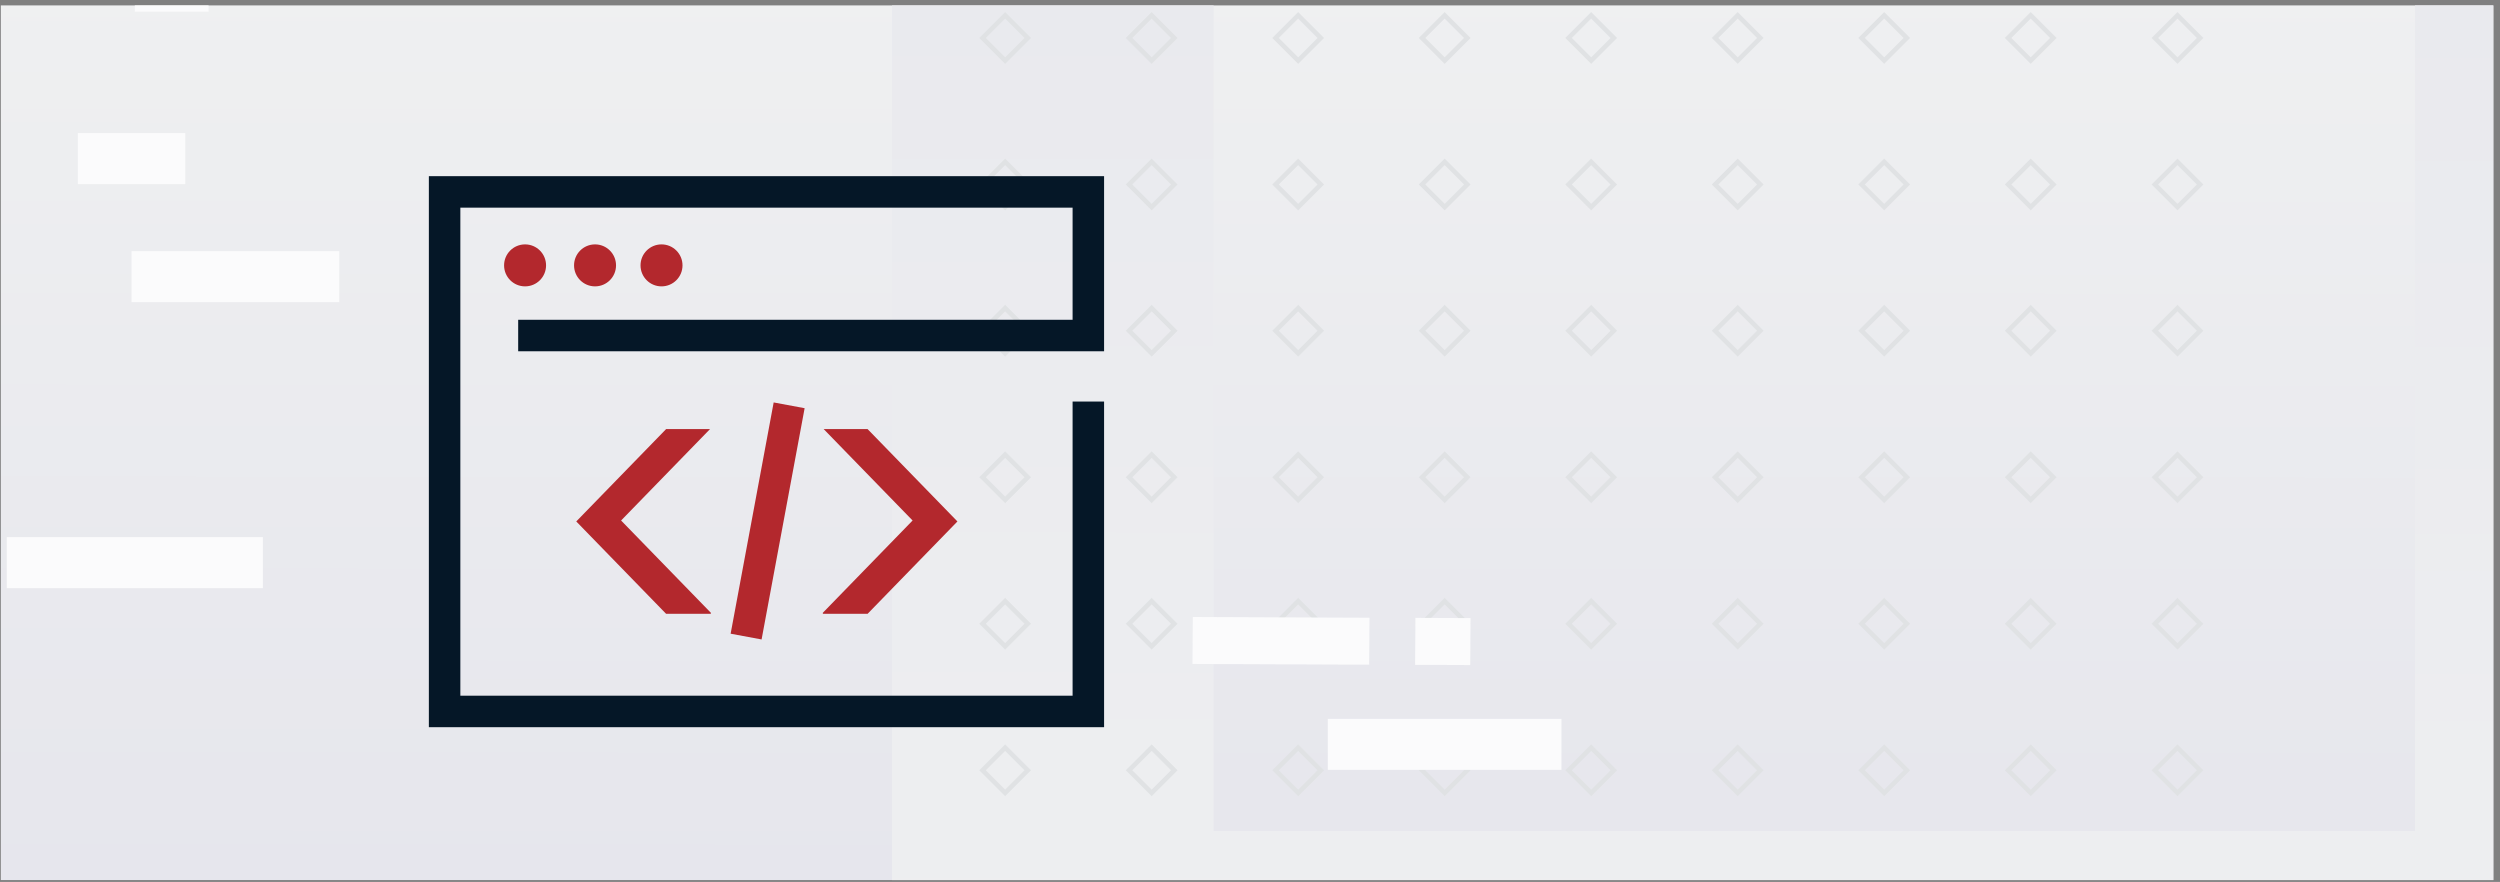 <svg width="343" height="121" viewBox="0 0 343 121" fill="none" xmlns="http://www.w3.org/2000/svg">
<rect x="0" y="0" width="343" height="121" fill="#808080" stroke="none"/>
<g clip-path="url(#clip0_6419_378549)">
<g clip-path="url(#clip1_6419_378549)">
<rect width="342" height="143.58" transform="translate(0.113 -11.106)" fill="url(#paint0_linear_6419_378549)"/>
<g clip-path="url(#clip2_6419_378549)">
<g style="mix-blend-mode:multiply">
<path fill-rule="evenodd" clip-rule="evenodd" d="M103.113 177.408L394.73 177.408L394.73 -114.21L103.113 -114.21L103.113 177.408ZM166.509 114.013L331.336 114.013L331.336 -50.815L166.509 -50.815L166.509 114.013Z" fill="url(#paint1_linear_6419_378549)"/>
</g>
<rect x="301.856" y="85.579" width="4.391" height="4.391" transform="rotate(135 301.856 85.579)" stroke="#E0E2E4" stroke-width="0.634"/>
<rect x="281.718" y="85.579" width="4.391" height="4.391" transform="rotate(135 281.718 85.579)" stroke="#E0E2E4" stroke-width="0.634"/>
<rect x="261.618" y="85.579" width="4.391" height="4.391" transform="rotate(135 261.618 85.579)" stroke="#E0E2E4" stroke-width="0.634"/>
<rect x="241.517" y="85.579" width="4.391" height="4.391" transform="rotate(135 241.517 85.579)" stroke="#E0E2E4" stroke-width="0.634"/>
<rect x="221.415" y="85.579" width="4.391" height="4.391" transform="rotate(135 221.415 85.579)" stroke="#E0E2E4" stroke-width="0.634"/>
<rect x="201.313" y="85.579" width="4.391" height="4.391" transform="rotate(135 201.313 85.579)" stroke="#E0E2E4" stroke-width="0.634"/>
<rect x="181.214" y="85.579" width="4.391" height="4.391" transform="rotate(135 181.214 85.579)" stroke="#E0E2E4" stroke-width="0.634"/>
<rect x="161.112" y="85.579" width="4.391" height="4.391" transform="rotate(135 161.112 85.579)" stroke="#E0E2E4" stroke-width="0.634"/>
<rect x="141.011" y="85.579" width="4.391" height="4.391" transform="rotate(135 141.011 85.579)" stroke="#E0E2E4" stroke-width="0.634"/>
<rect x="301.856" y="45.377" width="4.391" height="4.391" transform="rotate(135 301.856 45.377)" stroke="#E0E2E4" stroke-width="0.634"/>
<rect x="281.718" y="45.377" width="4.391" height="4.391" transform="rotate(135 281.718 45.377)" stroke="#E0E2E4" stroke-width="0.634"/>
<rect x="261.618" y="45.377" width="4.391" height="4.391" transform="rotate(135 261.618 45.377)" stroke="#E0E2E4" stroke-width="0.634"/>
<rect x="241.517" y="45.377" width="4.391" height="4.391" transform="rotate(135 241.517 45.377)" stroke="#E0E2E4" stroke-width="0.634"/>
<rect x="221.415" y="45.377" width="4.391" height="4.391" transform="rotate(135 221.415 45.377)" stroke="#E0E2E4" stroke-width="0.634"/>
<rect x="201.313" y="45.377" width="4.391" height="4.391" transform="rotate(135 201.313 45.377)" stroke="#E0E2E4" stroke-width="0.634"/>
<rect x="181.214" y="45.377" width="4.391" height="4.391" transform="rotate(135 181.214 45.377)" stroke="#E0E2E4" stroke-width="0.634"/>
<rect x="161.112" y="45.377" width="4.391" height="4.391" transform="rotate(135 161.112 45.377)" stroke="#E0E2E4" stroke-width="0.634"/>
<rect x="141.011" y="45.377" width="4.391" height="4.391" transform="rotate(135 141.011 45.377)" stroke="#E0E2E4" stroke-width="0.634"/>
<rect x="301.856" y="5.209" width="4.391" height="4.391" transform="rotate(135 301.856 5.209)" stroke="#E0E2E4" stroke-width="0.634"/>
<rect x="281.718" y="5.209" width="4.391" height="4.391" transform="rotate(135 281.718 5.209)" stroke="#E0E2E4" stroke-width="0.634"/>
<rect x="261.618" y="5.209" width="4.391" height="4.391" transform="rotate(135 261.618 5.209)" stroke="#E0E2E4" stroke-width="0.634"/>
<rect x="241.517" y="5.209" width="4.391" height="4.391" transform="rotate(135 241.517 5.209)" stroke="#E0E2E4" stroke-width="0.634"/>
<rect x="221.415" y="5.209" width="4.391" height="4.391" transform="rotate(135 221.415 5.209)" stroke="#E0E2E4" stroke-width="0.634"/>
<rect x="201.313" y="5.209" width="4.391" height="4.391" transform="rotate(135 201.313 5.209)" stroke="#E0E2E4" stroke-width="0.634"/>
<rect x="181.214" y="5.209" width="4.391" height="4.391" transform="rotate(135 181.214 5.209)" stroke="#E0E2E4" stroke-width="0.634"/>
<rect x="161.112" y="5.209" width="4.391" height="4.391" transform="rotate(135 161.112 5.209)" stroke="#E0E2E4" stroke-width="0.634"/>
<rect x="141.011" y="5.209" width="4.391" height="4.391" transform="rotate(135 141.011 5.209)" stroke="#E0E2E4" stroke-width="0.634"/>
<rect x="301.856" y="105.681" width="4.391" height="4.391" transform="rotate(135 301.856 105.681)" stroke="#E0E2E4" stroke-width="0.634"/>
<rect x="281.718" y="105.681" width="4.391" height="4.391" transform="rotate(135 281.718 105.681)" stroke="#E0E2E4" stroke-width="0.634"/>
<rect x="261.618" y="105.681" width="4.391" height="4.391" transform="rotate(135 261.618 105.681)" stroke="#E0E2E4" stroke-width="0.634"/>
<rect x="241.517" y="105.681" width="4.391" height="4.391" transform="rotate(135 241.517 105.681)" stroke="#E0E2E4" stroke-width="0.634"/>
<rect x="221.415" y="105.681" width="4.391" height="4.391" transform="rotate(135 221.415 105.681)" stroke="#E0E2E4" stroke-width="0.634"/>
<rect x="201.313" y="105.681" width="4.391" height="4.391" transform="rotate(135 201.313 105.681)" stroke="#E0E2E4" stroke-width="0.634"/>
<rect x="181.214" y="105.681" width="4.391" height="4.391" transform="rotate(135 181.214 105.681)" stroke="#E0E2E4" stroke-width="0.634"/>
<rect x="161.112" y="105.681" width="4.391" height="4.391" transform="rotate(135 161.112 105.681)" stroke="#E0E2E4" stroke-width="0.634"/>
<rect x="141.011" y="105.681" width="4.391" height="4.391" transform="rotate(135 141.011 105.681)" stroke="#E0E2E4" stroke-width="0.634"/>
<rect x="301.856" y="65.478" width="4.391" height="4.391" transform="rotate(135 301.856 65.478)" stroke="#E0E2E4" stroke-width="0.634"/>
<rect x="281.718" y="65.478" width="4.391" height="4.391" transform="rotate(135 281.718 65.478)" stroke="#E0E2E4" stroke-width="0.634"/>
<rect x="261.618" y="65.478" width="4.391" height="4.391" transform="rotate(135 261.618 65.478)" stroke="#E0E2E4" stroke-width="0.634"/>
<rect x="241.517" y="65.478" width="4.391" height="4.391" transform="rotate(135 241.517 65.478)" stroke="#E0E2E4" stroke-width="0.634"/>
<rect x="221.415" y="65.478" width="4.391" height="4.391" transform="rotate(135 221.415 65.478)" stroke="#E0E2E4" stroke-width="0.634"/>
<rect x="201.313" y="65.478" width="4.391" height="4.391" transform="rotate(135 201.313 65.478)" stroke="#E0E2E4" stroke-width="0.634"/>
<rect x="181.214" y="65.478" width="4.391" height="4.391" transform="rotate(135 181.214 65.478)" stroke="#E0E2E4" stroke-width="0.634"/>
<rect x="161.112" y="65.478" width="4.391" height="4.391" transform="rotate(135 161.112 65.478)" stroke="#E0E2E4" stroke-width="0.634"/>
<rect x="141.011" y="65.478" width="4.391" height="4.391" transform="rotate(135 141.011 65.478)" stroke="#E0E2E4" stroke-width="0.634"/>
<rect x="301.856" y="25.311" width="4.391" height="4.391" transform="rotate(135 301.856 25.311)" stroke="#E0E2E4" stroke-width="0.634"/>
<rect x="281.718" y="25.311" width="4.391" height="4.391" transform="rotate(135 281.718 25.311)" stroke="#E0E2E4" stroke-width="0.634"/>
<rect x="261.618" y="25.311" width="4.391" height="4.391" transform="rotate(135 261.618 25.311)" stroke="#E0E2E4" stroke-width="0.634"/>
<rect x="241.517" y="25.311" width="4.391" height="4.391" transform="rotate(135 241.517 25.311)" stroke="#E0E2E4" stroke-width="0.634"/>
<rect x="221.415" y="25.311" width="4.391" height="4.391" transform="rotate(135 221.415 25.311)" stroke="#E0E2E4" stroke-width="0.634"/>
<rect x="201.313" y="25.311" width="4.391" height="4.391" transform="rotate(135 201.313 25.311)" stroke="#E0E2E4" stroke-width="0.634"/>
<rect x="181.214" y="25.311" width="4.391" height="4.391" transform="rotate(135 181.214 25.311)" stroke="#E0E2E4" stroke-width="0.634"/>
<rect x="161.112" y="25.311" width="4.391" height="4.391" transform="rotate(135 161.112 25.311)" stroke="#E0E2E4" stroke-width="0.634"/>
<rect x="141.011" y="25.311" width="4.391" height="4.391" transform="rotate(135 141.011 25.311)" stroke="#E0E2E4" stroke-width="0.634"/>
</g>
<path d="M18.5 -1.902L28.613 -1.902" stroke="#FBFBFC" stroke-width="7"/>
<path d="M182.174 102.127L214.232 102.127" stroke="#FBFBFC" stroke-width="7"/>
<path d="M10.678 21.758L25.42 21.758" stroke="#FBFBFC" stroke-width="7"/>
<path d="M18.047 37.953H46.547" stroke="#FBFBFC" stroke-width="7"/>
<path d="M0.928 77.197H36.068" stroke="#FBFBFC" stroke-width="7"/>
<path fill-rule="evenodd" clip-rule="evenodd" d="M187.849 91.197L163.608 91.094L163.654 84.652L187.895 84.755L187.849 91.197Z" fill="#FBFBFC"/>
<path fill-rule="evenodd" clip-rule="evenodd" d="M201.716 91.246L194.154 91.216L194.197 84.773L201.759 84.803L201.716 91.246Z" fill="#FBFBFC"/>
<path fill-rule="evenodd" clip-rule="evenodd" d="M58.84 24.17H151.48V48.194H71.094V43.874H147.16V28.49H63.16V95.45H147.16V55.092H151.48V99.77H58.84V24.17Z" fill="#051727"/>
<path fill-rule="evenodd" clip-rule="evenodd" d="M74.92 36.41C74.92 38 73.631 39.29 72.04 39.29C70.45 39.29 69.16 38 69.16 36.41C69.16 34.819 70.45 33.53 72.04 33.53C73.631 33.53 74.92 34.819 74.92 36.41ZM84.52 36.41C84.52 38 83.231 39.29 81.64 39.29C80.05 39.29 78.76 38 78.76 36.41C78.76 34.819 80.05 33.53 81.64 33.53C83.231 33.53 84.52 34.819 84.52 36.41ZM90.76 39.29C92.351 39.29 93.64 38 93.64 36.41C93.64 34.819 92.351 33.53 90.76 33.53C89.17 33.53 87.88 34.819 87.88 36.41C87.88 38 89.17 39.29 90.76 39.29Z" fill="#B3282D"/>
<path fill-rule="evenodd" clip-rule="evenodd" d="M125.208 71.413L113.007 58.87H119.032L131.359 71.543L119.036 84.213H112.931L112.863 84.105L125.208 71.413Z" fill="#B3282D"/>
<path fill-rule="evenodd" clip-rule="evenodd" d="M85.214 71.413L97.415 58.87H91.39L79.063 71.543L91.386 84.213H97.491L97.559 84.105L85.214 71.413Z" fill="#B3282D"/>
<path fill-rule="evenodd" clip-rule="evenodd" d="M100.243 86.944L106.148 55.215L110.395 56.005L104.49 87.734L100.243 86.944Z" fill="#B3282D"/>
</g>
</g>
<defs>
<linearGradient id="paint0_linear_6419_378549" x1="189.587" y1="7.179" x2="189.521" y2="145.938" gradientUnits="userSpaceOnUse">
<stop stop-color="#EFF0F1"/>
<stop offset="1" stop-color="#E5E5EC"/>
</linearGradient>
<linearGradient id="paint1_linear_6419_378549" x1="233.073" y1="162.827" x2="233.39" y2="-118.998" gradientUnits="userSpaceOnUse">
<stop stop-color="#EFF0F1"/>
<stop offset="1" stop-color="#E5E5EC"/>
</linearGradient>
<clipPath id="clip0_6419_378549">
<rect width="342" height="120" fill="white" transform="translate(0.086 0.743)"/>
</clipPath>
<clipPath id="clip1_6419_378549">
<rect width="342" height="143.58" fill="white" transform="translate(0.113 -11.106)"/>
</clipPath>
<clipPath id="clip2_6419_378549">
<rect width="219.726" height="298.158" fill="white" transform="translate(342.113 209.74) rotate(-180)"/>
</clipPath>
</defs>
</svg>
